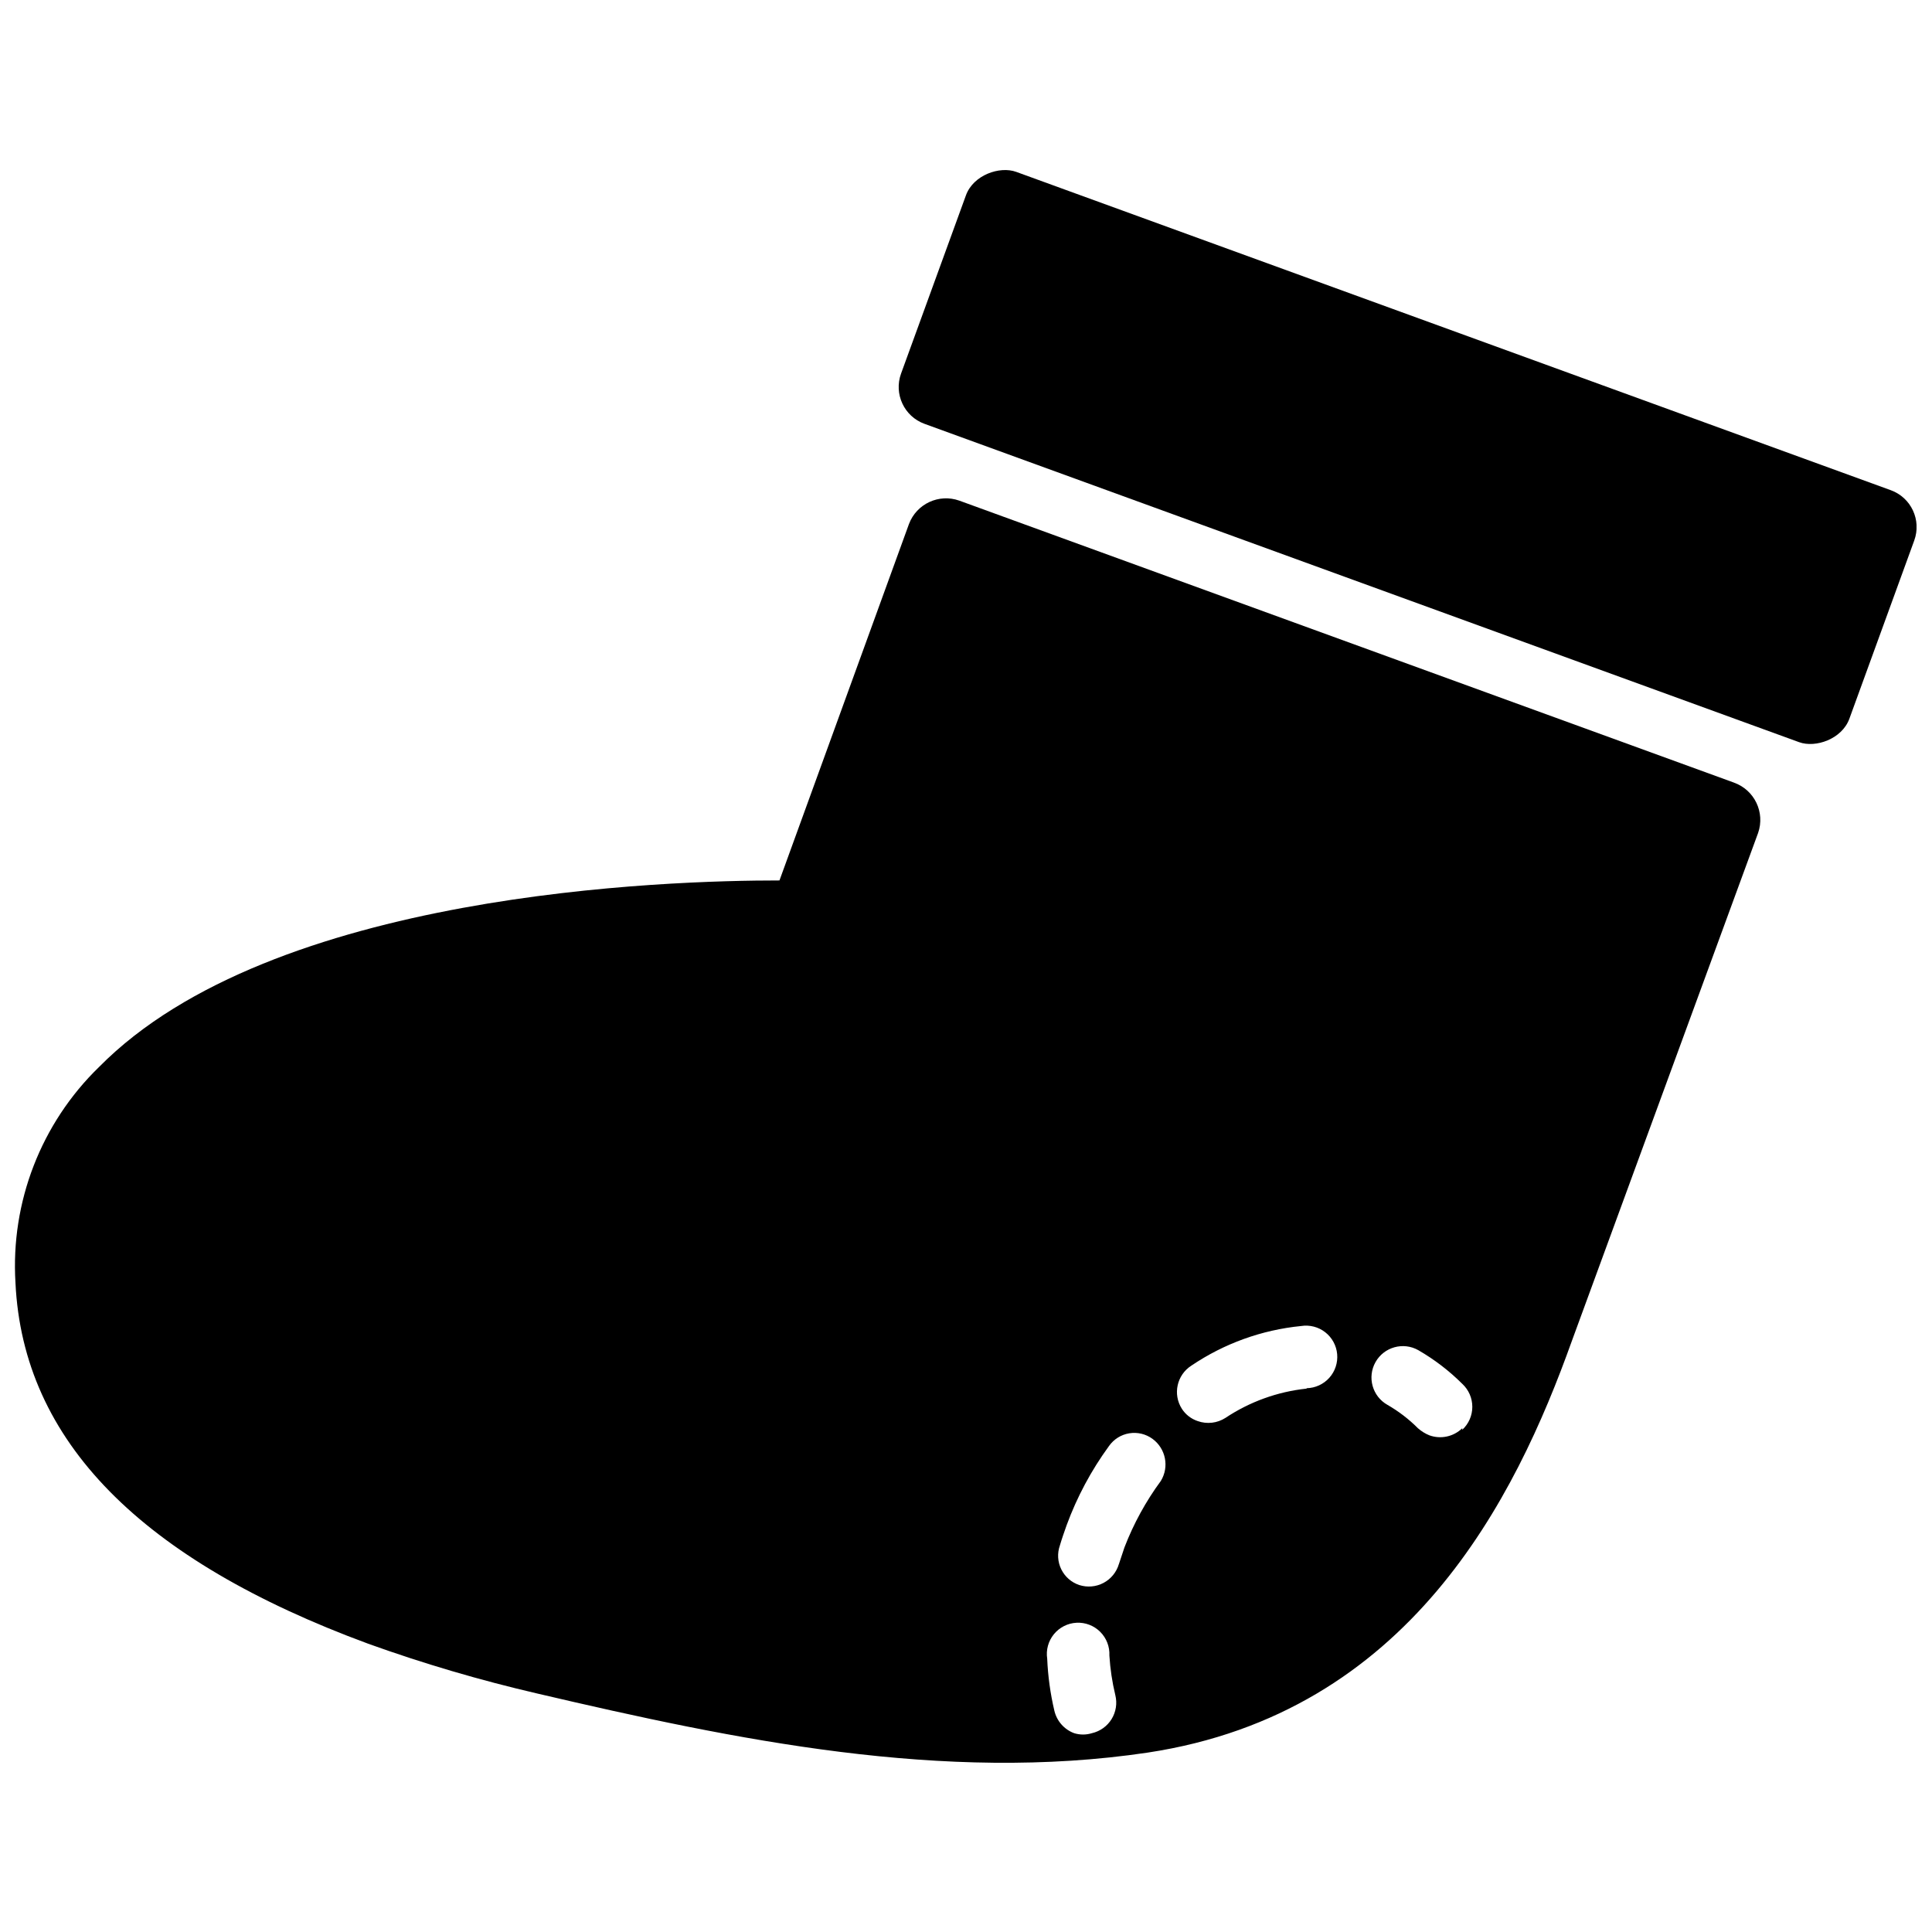 <?xml version="1.0" encoding="UTF-8"?>
<!-- Uploaded to: SVG Repo, www.svgrepo.com, Generator: SVG Repo Mixer Tools -->
<svg width="800px" height="800px" version="1.1" viewBox="144 144 512 512" xmlns="http://www.w3.org/2000/svg">
 <defs>
  <clipPath id="b">
   <path d="m382 189h269.9v153h-269.9z"/>
  </clipPath>
  <clipPath id="a">
   <path d="m148.09 276h462.91v336h-462.91z"/>
  </clipPath>
 </defs>
 <g>
  <g clip-path="url(#b)">
   <path d="m382.79 243 17.195-47.242c1.961-5.394 8.945-7.801 13.32-6.211l231.78 84.363c5.394 1.961 8.172 7.926 6.211 13.32l-17.195 47.242c-1.961 5.394-8.945 7.801-13.32 6.211l-231.78-84.363c-5.394-1.961-8.172-7.926-6.211-13.32z"/>
  </g>
  <g clip-path="url(#a)">
   <path d="m603.52 351.4-205.3-74.73c-5.391-1.914-11.316 0.84-13.332 6.191l-34.32 94.465c-29.391 0-134.45 2.938-180.32 49.438v-0.004c-15.371 14.93-23.461 35.82-22.148 57.203 1.996 41.984 33.379 73.473 93.414 95.617v0.004c14.703 5.285 29.703 9.703 44.922 13.227 52.48 12.281 107.59 23.723 161.74 15.641 69.273-10.496 97.402-67.176 112.41-109.16l49.332-134.56c1.891-5.445-0.969-11.398-6.402-13.328zm-170.14 251.91c-1.539 0.477-3.184 0.477-4.723 0-2.644-0.988-4.613-3.234-5.246-5.984-1.062-4.516-1.695-9.117-1.891-13.75-0.355-2.316 0.289-4.676 1.773-6.492 1.48-1.816 3.66-2.922 6-3.039 2.344-0.121 4.625 0.758 6.281 2.414 1.66 1.656 2.539 3.938 2.426 6.277 0.219 3.539 0.742 7.051 1.574 10.496 0.535 2.16 0.18 4.441-0.984 6.336-1.164 1.895-3.043 3.242-5.211 3.742zm18.266-66.863c-3.992 5.422-7.238 11.352-9.656 17.637l-1.469 4.41-0.004-0.004c-0.629 2.148-2.098 3.949-4.074 4.996s-4.289 1.25-6.422 0.566c-2.086-0.691-3.805-2.195-4.773-4.168-0.969-1.973-1.102-4.254-0.367-6.328 0.523-1.785 1.156-3.57 1.785-5.352 2.746-7.484 6.527-14.551 11.23-20.992 1.266-1.801 3.203-3.016 5.375-3.371 2.172-0.355 4.394 0.18 6.168 1.48 3.508 2.578 4.465 7.406 2.207 11.125zm38.625-24.457v0.004c-7.695 0.812-15.078 3.477-21.52 7.766-2.188 1.402-4.898 1.711-7.348 0.84-1.727-0.574-3.211-1.723-4.195-3.254-2.461-3.856-1.332-8.973 2.519-11.441 8.668-5.859 18.66-9.465 29.074-10.496 2.269-0.359 4.586 0.234 6.398 1.648 1.812 1.414 2.961 3.516 3.164 5.805s-0.551 4.562-2.086 6.273c-1.535 1.711-3.711 2.707-6.008 2.754zm41.25 10.496v0.004c-2.305 2.246-5.688 2.981-8.715 1.887-1.113-0.449-2.144-1.09-3.043-1.887-2.406-2.414-5.125-4.496-8.082-6.195-4-2.258-5.41-7.336-3.148-11.336 2.262-3.996 7.336-5.406 11.336-3.148 4.254 2.453 8.172 5.453 11.652 8.922 1.695 1.57 2.66 3.777 2.66 6.09s-0.965 4.516-2.66 6.086z"/>
  </g>
 </g>
</svg>